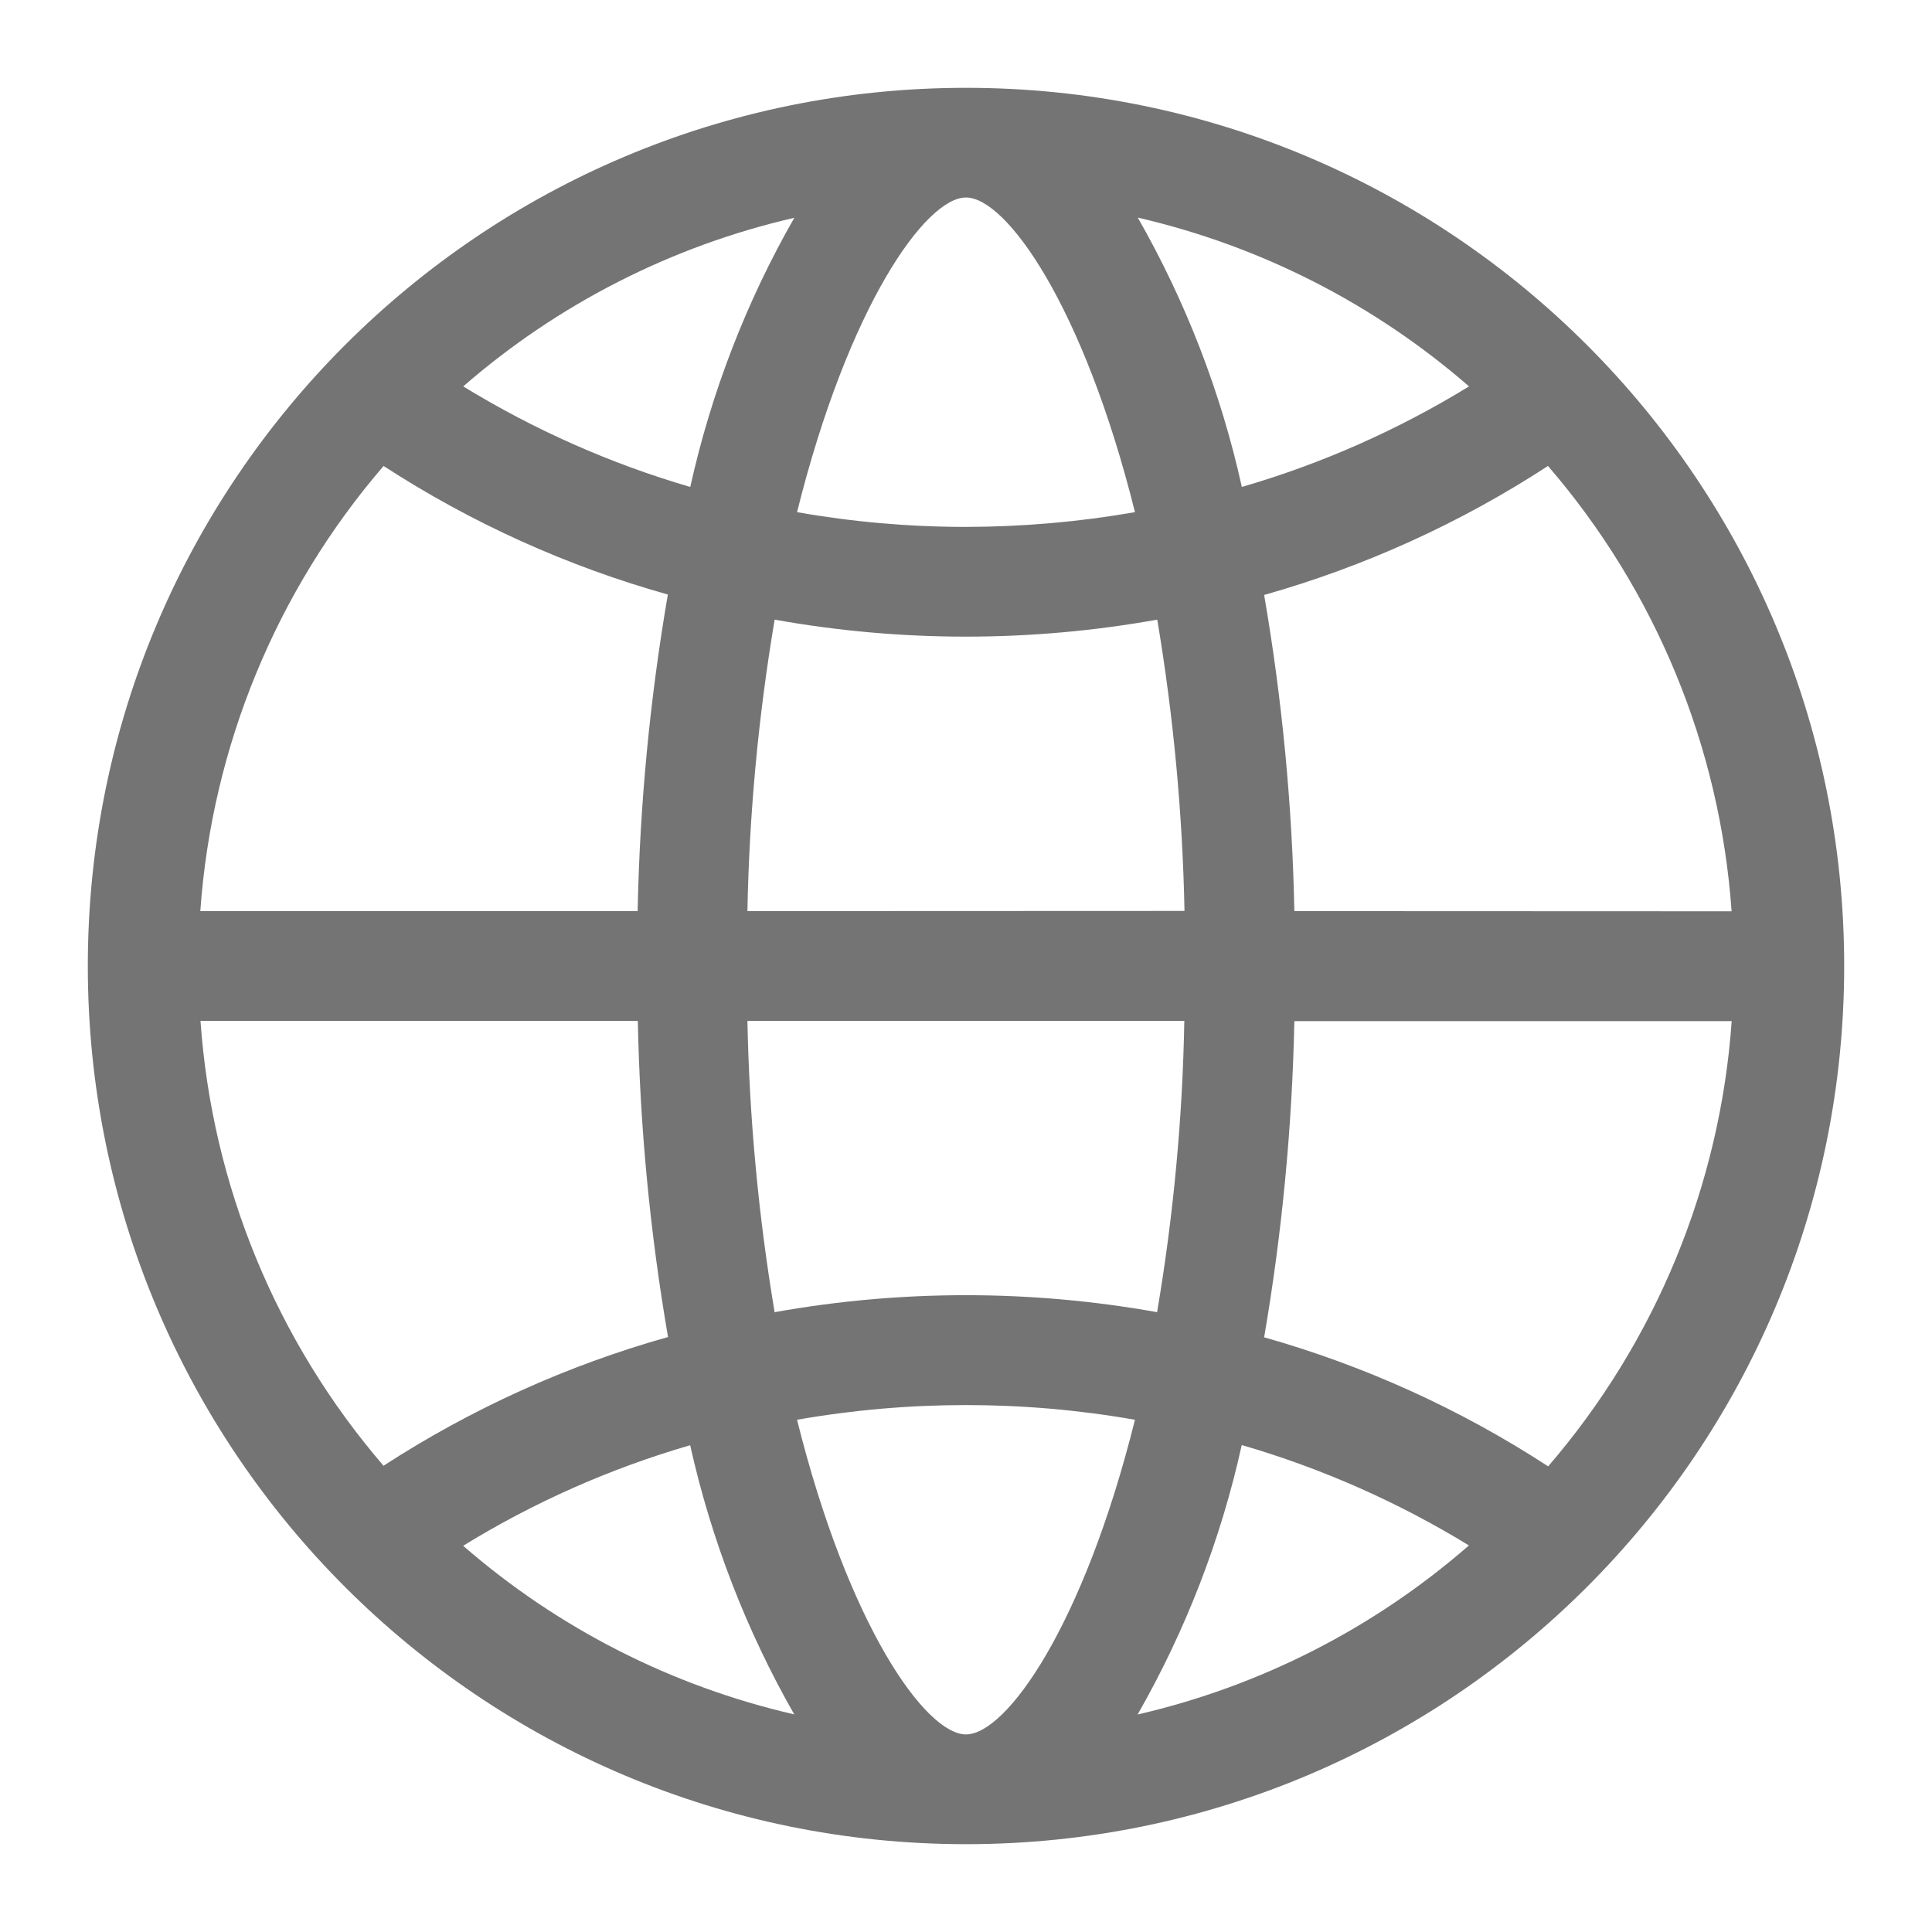 <svg xmlns="http://www.w3.org/2000/svg" xmlns:xlink="http://www.w3.org/1999/xlink" fill="none" version="1.1" width="22" height="22" viewBox="0 0 22 22"><clipPath id="master_svg0_44_1431/3_4270"><rect x="0" y="0" width="22" height="22" rx="0"/></clipPath><clipPath id="master_svg1_44_1431/3_4270/1_7971"><rect x="1" y="1" width="20" height="20" rx="0"/></clipPath><g clip-path="url(#master_svg0_44_1431/3_4270)" style="mix-blend-mode:passthrough"><g><g clip-path="url(#master_svg1_44_1431/3_4270/1_7971)"><g><path d="M11,1C5.477,1,1,5.477,1,11C1,16.523,5.477,21,11,21C16.523,21,21,16.523,21,11C21,5.477,16.523,1,11,1ZM11,6C10.355,6,9.711,5.944,9.076,5.832C9.661,3.484,10.54,2.249,11,2.249C11.46,2.249,12.339,3.484,12.924,5.832C12.289,5.943,11.645,5.999,11,6ZM14.141,5.545C13.903,4.469,13.503,3.435,12.956,2.478C14.352,2.8,15.647,3.46,16.728,4.4C15.921,4.895,15.05,5.281,14.141,5.545ZM7.86,5.545C6.951,5.28,6.082,4.894,5.275,4.4C6.355,3.46,7.65,2.801,9.045,2.48C8.498,3.436,8.099,4.47,7.86,5.545ZM14.739,10.375C14.715,9.168,14.6,7.965,14.395,6.775C15.54,6.451,16.63,5.956,17.627,5.306C18.853,6.727,19.586,8.505,19.718,10.377L14.739,10.375ZM2.281,10.375C2.413,8.505,3.145,6.727,4.368,5.306C5.367,5.955,6.458,6.448,7.605,6.77C7.4,7.961,7.285,9.166,7.261,10.375L2.281,10.375ZM8.511,10.375C8.532,9.263,8.636,8.153,8.821,7.056C10.262,7.314,11.737,7.314,13.178,7.056C13.362,8.153,13.466,9.261,13.488,10.373L8.511,10.375ZM17.627,16.696C16.63,16.047,15.54,15.552,14.395,15.228C14.599,14.038,14.714,12.835,14.739,11.628L19.719,11.628C19.587,13.5,18.853,15.278,17.628,16.699L17.627,16.696ZM8.821,14.944C8.637,13.847,8.533,12.737,8.511,11.625L13.486,11.625C13.466,12.737,13.362,13.846,13.176,14.942C11.736,14.684,10.261,14.684,8.821,14.942L8.821,14.944ZM4.37,16.694C3.146,15.273,2.414,13.495,2.283,11.625L7.263,11.625C7.287,12.832,7.402,14.035,7.607,15.225C6.46,15.547,5.369,16.041,4.37,16.689L4.37,16.694ZM11,19.75C10.54,19.75,9.661,18.515,9.076,16.167C10.349,15.944,11.651,15.944,12.924,16.167C12.339,18.515,11.46,19.75,11,19.75ZM12.955,19.522C13.502,18.565,13.902,17.531,14.14,16.455C15.049,16.719,15.919,17.104,16.727,17.598C15.647,18.54,14.352,19.201,12.955,19.523L12.955,19.522ZM9.044,19.522C7.649,19.201,6.354,18.542,5.274,17.602C6.08,17.106,6.95,16.721,7.859,16.457C8.099,17.532,8.498,18.565,9.044,19.522Z" fill="#747474" fill-opacity="1"/></g></g></g></g></svg>